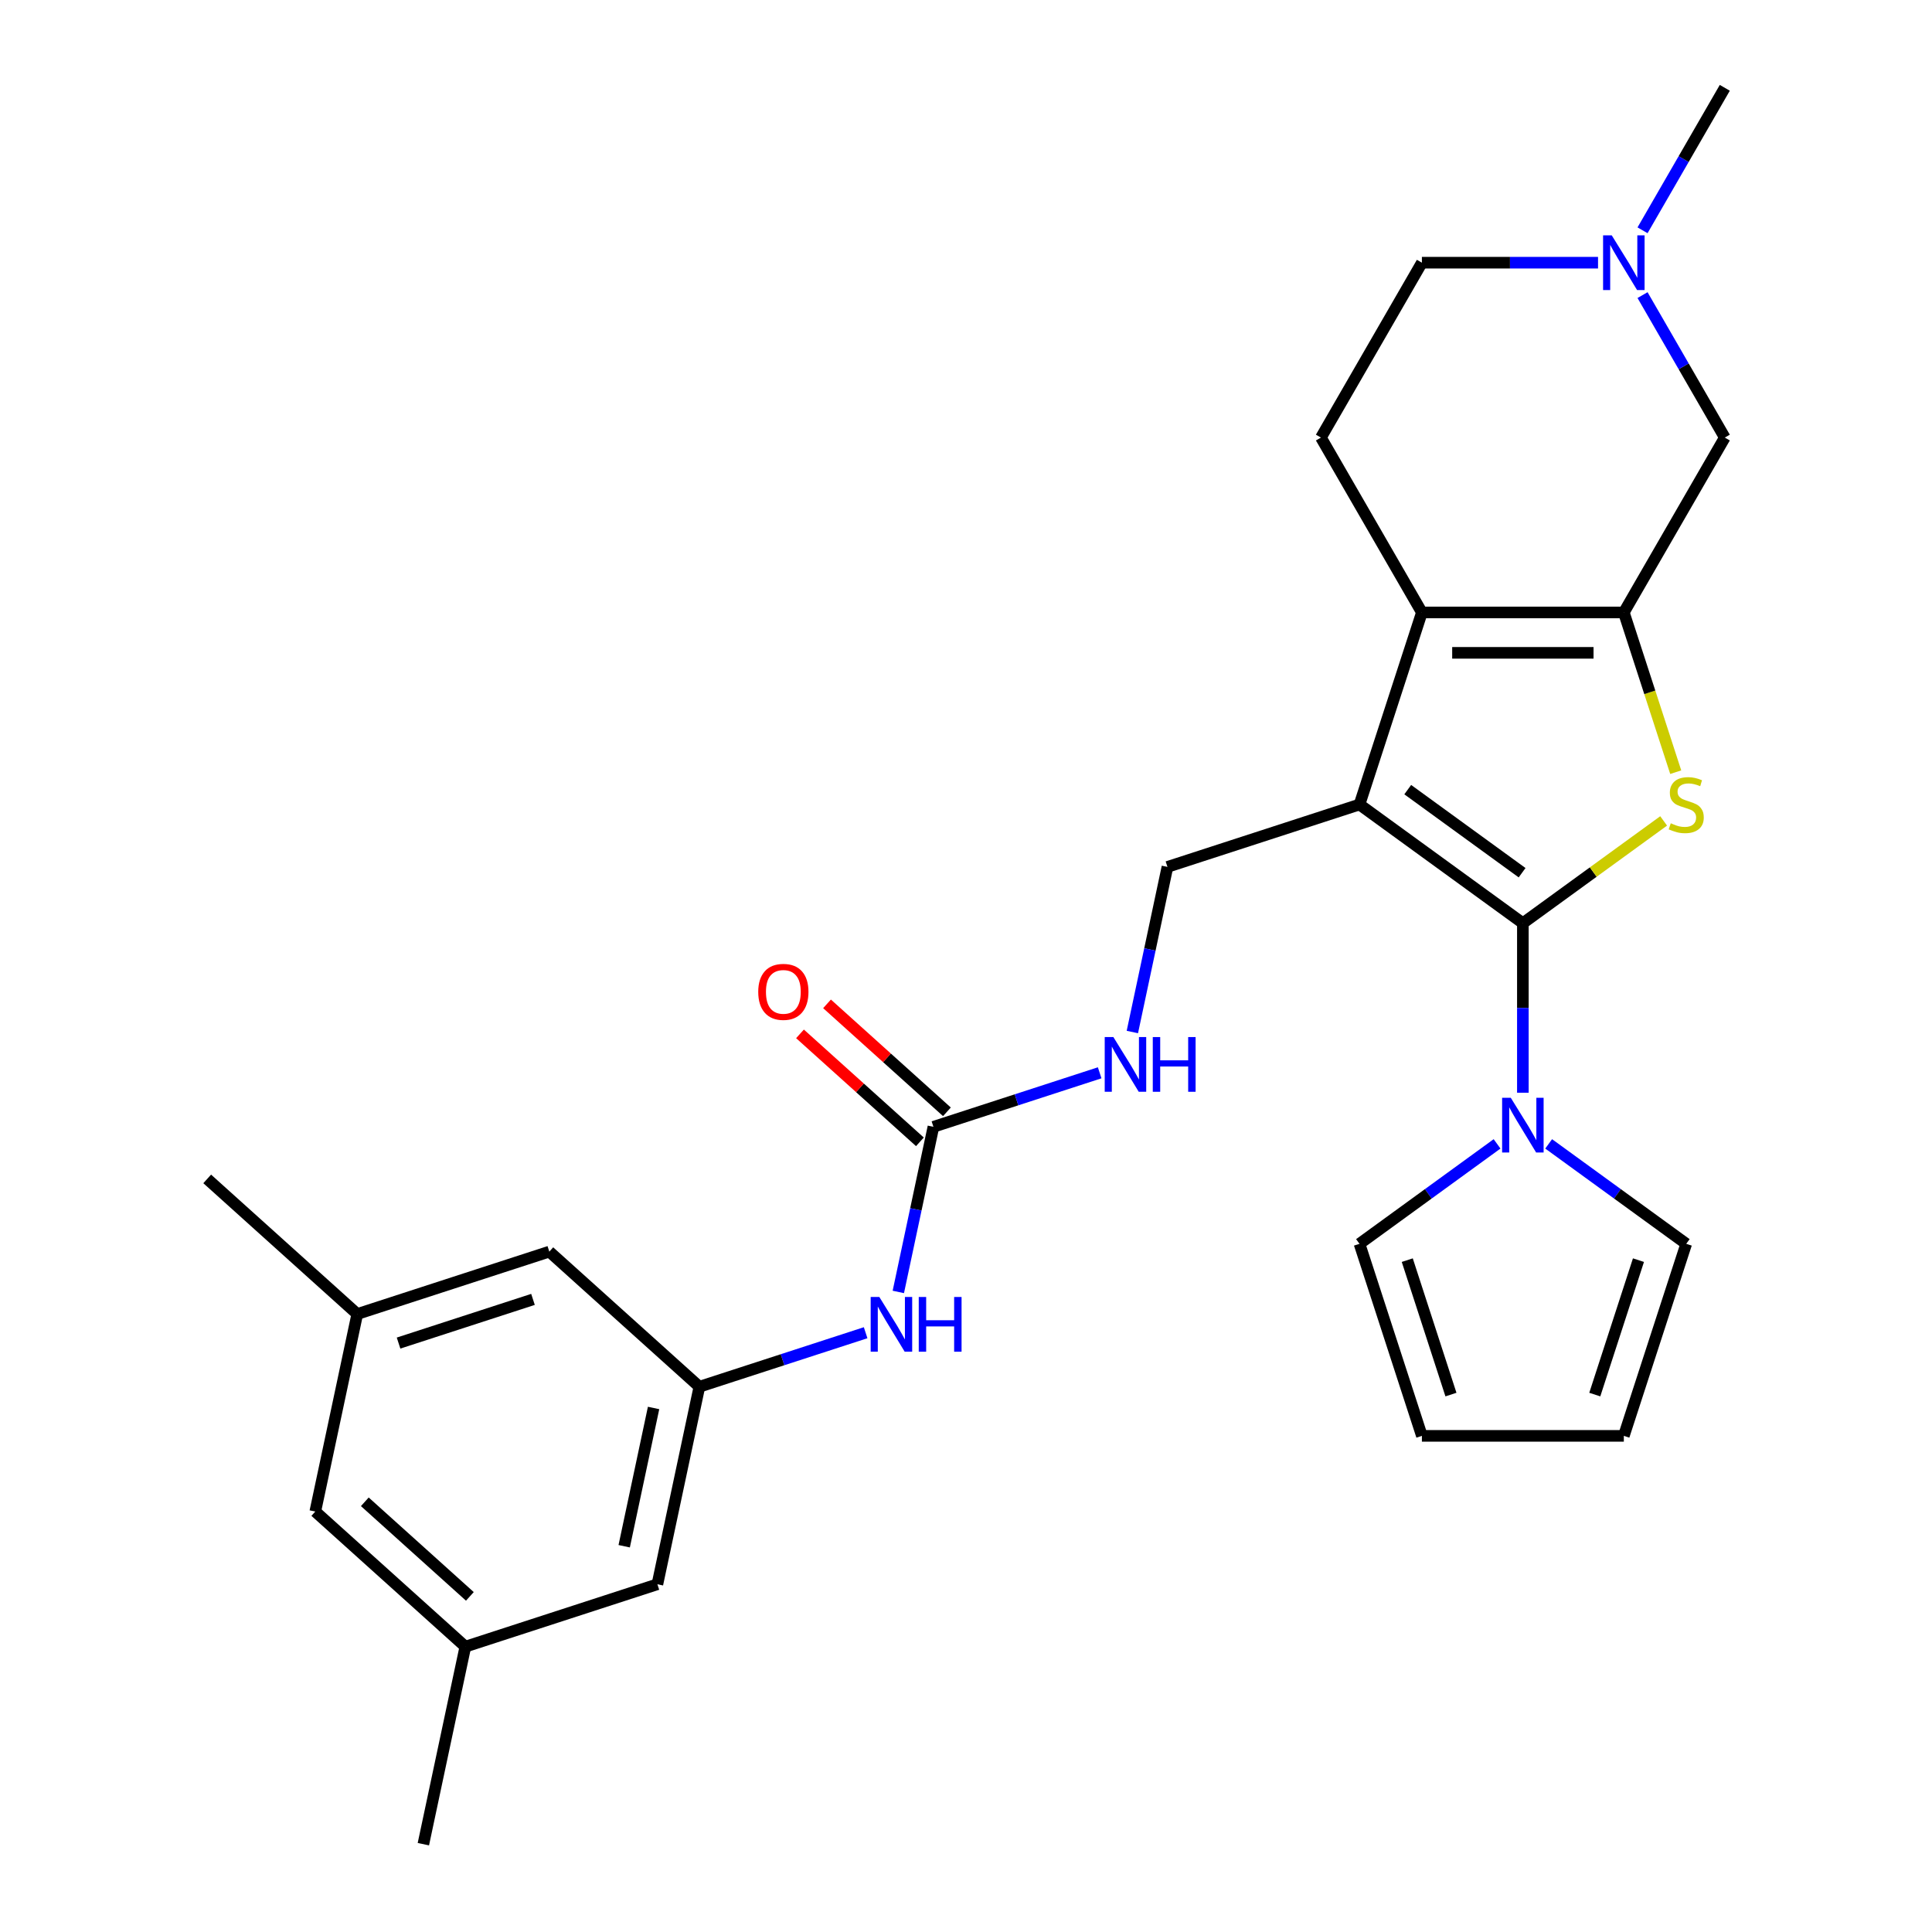 <?xml version='1.0' encoding='iso-8859-1'?>
<svg version='1.1' baseProfile='full'
              xmlns='http://www.w3.org/2000/svg'
                      xmlns:rdkit='http://www.rdkit.org/xml'
                      xmlns:xlink='http://www.w3.org/1999/xlink'
                  xml:space='preserve'
width='1000px' height='1000px' viewBox='0 0 1000 1000'>
<!-- END OF HEADER -->
<rect style='opacity:1.0;fill:#FFFFFF;stroke:none' width='1000' height='1000' x='0' y='0'> </rect>
<path class='bond-0' d='M 788.232,477.844 L 703.674,416.409' style='fill:none;fill-rule:evenodd;stroke:#000000;stroke-width:6px;stroke-linecap:butt;stroke-linejoin:miter;stroke-opacity:1' />
<path class='bond-0' d='M 787.835,451.717 L 728.644,408.713' style='fill:none;fill-rule:evenodd;stroke:#000000;stroke-width:6px;stroke-linecap:butt;stroke-linejoin:miter;stroke-opacity:1' />
<path class='bond-1' d='M 788.232,477.844 L 824.664,451.374' style='fill:none;fill-rule:evenodd;stroke:#000000;stroke-width:6px;stroke-linecap:butt;stroke-linejoin:miter;stroke-opacity:1' />
<path class='bond-1' d='M 824.664,451.374 L 861.097,424.904' style='fill:none;fill-rule:evenodd;stroke:#CCCC00;stroke-width:6px;stroke-linecap:butt;stroke-linejoin:miter;stroke-opacity:1' />
<path class='bond-4' d='M 788.232,477.844 L 788.232,521.718' style='fill:none;fill-rule:evenodd;stroke:#000000;stroke-width:6px;stroke-linecap:butt;stroke-linejoin:miter;stroke-opacity:1' />
<path class='bond-4' d='M 788.232,521.718 L 788.232,565.591' style='fill:none;fill-rule:evenodd;stroke:#0000FF;stroke-width:6px;stroke-linecap:butt;stroke-linejoin:miter;stroke-opacity:1' />
<path class='bond-3' d='M 703.674,416.409 L 735.972,317.005' style='fill:none;fill-rule:evenodd;stroke:#000000;stroke-width:6px;stroke-linecap:butt;stroke-linejoin:miter;stroke-opacity:1' />
<path class='bond-6' d='M 703.674,416.409 L 604.269,448.707' style='fill:none;fill-rule:evenodd;stroke:#000000;stroke-width:6px;stroke-linecap:butt;stroke-linejoin:miter;stroke-opacity:1' />
<path class='bond-2' d='M 867.353,399.676 L 853.922,358.34' style='fill:none;fill-rule:evenodd;stroke:#CCCC00;stroke-width:6px;stroke-linecap:butt;stroke-linejoin:miter;stroke-opacity:1' />
<path class='bond-2' d='M 853.922,358.34 L 840.492,317.005' style='fill:none;fill-rule:evenodd;stroke:#000000;stroke-width:6px;stroke-linecap:butt;stroke-linejoin:miter;stroke-opacity:1' />
<path class='bond-7' d='M 840.492,317.005 L 892.752,226.488' style='fill:none;fill-rule:evenodd;stroke:#000000;stroke-width:6px;stroke-linecap:butt;stroke-linejoin:miter;stroke-opacity:1' />
<path class='bond-27' d='M 840.492,317.005 L 735.972,317.005' style='fill:none;fill-rule:evenodd;stroke:#000000;stroke-width:6px;stroke-linecap:butt;stroke-linejoin:miter;stroke-opacity:1' />
<path class='bond-27' d='M 824.814,337.909 L 751.65,337.909' style='fill:none;fill-rule:evenodd;stroke:#000000;stroke-width:6px;stroke-linecap:butt;stroke-linejoin:miter;stroke-opacity:1' />
<path class='bond-9' d='M 735.972,317.005 L 683.712,226.488' style='fill:none;fill-rule:evenodd;stroke:#000000;stroke-width:6px;stroke-linecap:butt;stroke-linejoin:miter;stroke-opacity:1' />
<path class='bond-13' d='M 801.585,592.065 L 837.187,617.932' style='fill:none;fill-rule:evenodd;stroke:#0000FF;stroke-width:6px;stroke-linecap:butt;stroke-linejoin:miter;stroke-opacity:1' />
<path class='bond-13' d='M 837.187,617.932 L 872.79,643.799' style='fill:none;fill-rule:evenodd;stroke:#000000;stroke-width:6px;stroke-linecap:butt;stroke-linejoin:miter;stroke-opacity:1' />
<path class='bond-14' d='M 774.879,592.065 L 739.276,617.932' style='fill:none;fill-rule:evenodd;stroke:#0000FF;stroke-width:6px;stroke-linecap:butt;stroke-linejoin:miter;stroke-opacity:1' />
<path class='bond-14' d='M 739.276,617.932 L 703.674,643.799' style='fill:none;fill-rule:evenodd;stroke:#000000;stroke-width:6px;stroke-linecap:butt;stroke-linejoin:miter;stroke-opacity:1' />
<path class='bond-5' d='M 483.134,583.241 L 526.16,569.262' style='fill:none;fill-rule:evenodd;stroke:#000000;stroke-width:6px;stroke-linecap:butt;stroke-linejoin:miter;stroke-opacity:1' />
<path class='bond-5' d='M 526.16,569.262 L 569.186,555.282' style='fill:none;fill-rule:evenodd;stroke:#0000FF;stroke-width:6px;stroke-linecap:butt;stroke-linejoin:miter;stroke-opacity:1' />
<path class='bond-10' d='M 483.134,583.241 L 474.051,625.973' style='fill:none;fill-rule:evenodd;stroke:#000000;stroke-width:6px;stroke-linecap:butt;stroke-linejoin:miter;stroke-opacity:1' />
<path class='bond-10' d='M 474.051,625.973 L 464.969,668.704' style='fill:none;fill-rule:evenodd;stroke:#0000FF;stroke-width:6px;stroke-linecap:butt;stroke-linejoin:miter;stroke-opacity:1' />
<path class='bond-15' d='M 490.128,575.474 L 459.098,547.534' style='fill:none;fill-rule:evenodd;stroke:#000000;stroke-width:6px;stroke-linecap:butt;stroke-linejoin:miter;stroke-opacity:1' />
<path class='bond-15' d='M 459.098,547.534 L 428.068,519.595' style='fill:none;fill-rule:evenodd;stroke:#FF0000;stroke-width:6px;stroke-linecap:butt;stroke-linejoin:miter;stroke-opacity:1' />
<path class='bond-15' d='M 476.141,591.009 L 445.11,563.069' style='fill:none;fill-rule:evenodd;stroke:#000000;stroke-width:6px;stroke-linecap:butt;stroke-linejoin:miter;stroke-opacity:1' />
<path class='bond-15' d='M 445.11,563.069 L 414.08,535.129' style='fill:none;fill-rule:evenodd;stroke:#FF0000;stroke-width:6px;stroke-linecap:butt;stroke-linejoin:miter;stroke-opacity:1' />
<path class='bond-12' d='M 604.269,448.707 L 595.187,491.439' style='fill:none;fill-rule:evenodd;stroke:#000000;stroke-width:6px;stroke-linecap:butt;stroke-linejoin:miter;stroke-opacity:1' />
<path class='bond-12' d='M 595.187,491.439 L 586.104,534.17' style='fill:none;fill-rule:evenodd;stroke:#0000FF;stroke-width:6px;stroke-linecap:butt;stroke-linejoin:miter;stroke-opacity:1' />
<path class='bond-8' d='M 892.752,226.488 L 871.464,189.616' style='fill:none;fill-rule:evenodd;stroke:#000000;stroke-width:6px;stroke-linecap:butt;stroke-linejoin:miter;stroke-opacity:1' />
<path class='bond-8' d='M 871.464,189.616 L 850.176,152.744' style='fill:none;fill-rule:evenodd;stroke:#0000FF;stroke-width:6px;stroke-linecap:butt;stroke-linejoin:miter;stroke-opacity:1' />
<path class='bond-24' d='M 850.176,119.198 L 871.464,82.326' style='fill:none;fill-rule:evenodd;stroke:#0000FF;stroke-width:6px;stroke-linecap:butt;stroke-linejoin:miter;stroke-opacity:1' />
<path class='bond-24' d='M 871.464,82.326 L 892.752,45.455' style='fill:none;fill-rule:evenodd;stroke:#000000;stroke-width:6px;stroke-linecap:butt;stroke-linejoin:miter;stroke-opacity:1' />
<path class='bond-29' d='M 827.139,135.971 L 781.555,135.971' style='fill:none;fill-rule:evenodd;stroke:#0000FF;stroke-width:6px;stroke-linecap:butt;stroke-linejoin:miter;stroke-opacity:1' />
<path class='bond-29' d='M 781.555,135.971 L 735.972,135.971' style='fill:none;fill-rule:evenodd;stroke:#000000;stroke-width:6px;stroke-linecap:butt;stroke-linejoin:miter;stroke-opacity:1' />
<path class='bond-18' d='M 683.712,226.488 L 735.972,135.971' style='fill:none;fill-rule:evenodd;stroke:#000000;stroke-width:6px;stroke-linecap:butt;stroke-linejoin:miter;stroke-opacity:1' />
<path class='bond-11' d='M 448.05,689.816 L 405.025,703.796' style='fill:none;fill-rule:evenodd;stroke:#0000FF;stroke-width:6px;stroke-linecap:butt;stroke-linejoin:miter;stroke-opacity:1' />
<path class='bond-11' d='M 405.025,703.796 L 361.999,717.776' style='fill:none;fill-rule:evenodd;stroke:#000000;stroke-width:6px;stroke-linecap:butt;stroke-linejoin:miter;stroke-opacity:1' />
<path class='bond-21' d='M 361.999,717.776 L 284.326,647.838' style='fill:none;fill-rule:evenodd;stroke:#000000;stroke-width:6px;stroke-linecap:butt;stroke-linejoin:miter;stroke-opacity:1' />
<path class='bond-22' d='M 361.999,717.776 L 340.268,820.011' style='fill:none;fill-rule:evenodd;stroke:#000000;stroke-width:6px;stroke-linecap:butt;stroke-linejoin:miter;stroke-opacity:1' />
<path class='bond-22' d='M 338.292,728.765 L 323.081,800.33' style='fill:none;fill-rule:evenodd;stroke:#000000;stroke-width:6px;stroke-linecap:butt;stroke-linejoin:miter;stroke-opacity:1' />
<path class='bond-16' d='M 872.79,643.799 L 840.492,743.203' style='fill:none;fill-rule:evenodd;stroke:#000000;stroke-width:6px;stroke-linecap:butt;stroke-linejoin:miter;stroke-opacity:1' />
<path class='bond-16' d='M 848.064,652.25 L 825.456,721.833' style='fill:none;fill-rule:evenodd;stroke:#000000;stroke-width:6px;stroke-linecap:butt;stroke-linejoin:miter;stroke-opacity:1' />
<path class='bond-17' d='M 703.674,643.799 L 735.972,743.203' style='fill:none;fill-rule:evenodd;stroke:#000000;stroke-width:6px;stroke-linecap:butt;stroke-linejoin:miter;stroke-opacity:1' />
<path class='bond-17' d='M 728.399,652.25 L 751.008,721.833' style='fill:none;fill-rule:evenodd;stroke:#000000;stroke-width:6px;stroke-linecap:butt;stroke-linejoin:miter;stroke-opacity:1' />
<path class='bond-28' d='M 840.492,743.203 L 735.972,743.203' style='fill:none;fill-rule:evenodd;stroke:#000000;stroke-width:6px;stroke-linecap:butt;stroke-linejoin:miter;stroke-opacity:1' />
<path class='bond-19' d='M 184.922,680.137 L 284.326,647.838' style='fill:none;fill-rule:evenodd;stroke:#000000;stroke-width:6px;stroke-linecap:butt;stroke-linejoin:miter;stroke-opacity:1' />
<path class='bond-19' d='M 206.292,695.173 L 275.875,672.564' style='fill:none;fill-rule:evenodd;stroke:#000000;stroke-width:6px;stroke-linecap:butt;stroke-linejoin:miter;stroke-opacity:1' />
<path class='bond-26' d='M 184.922,680.137 L 107.248,610.199' style='fill:none;fill-rule:evenodd;stroke:#000000;stroke-width:6px;stroke-linecap:butt;stroke-linejoin:miter;stroke-opacity:1' />
<path class='bond-30' d='M 184.922,680.137 L 163.191,782.372' style='fill:none;fill-rule:evenodd;stroke:#000000;stroke-width:6px;stroke-linecap:butt;stroke-linejoin:miter;stroke-opacity:1' />
<path class='bond-20' d='M 240.864,852.31 L 340.268,820.011' style='fill:none;fill-rule:evenodd;stroke:#000000;stroke-width:6px;stroke-linecap:butt;stroke-linejoin:miter;stroke-opacity:1' />
<path class='bond-23' d='M 240.864,852.31 L 163.191,782.372' style='fill:none;fill-rule:evenodd;stroke:#000000;stroke-width:6px;stroke-linecap:butt;stroke-linejoin:miter;stroke-opacity:1' />
<path class='bond-23' d='M 243.201,826.284 L 188.829,777.328' style='fill:none;fill-rule:evenodd;stroke:#000000;stroke-width:6px;stroke-linecap:butt;stroke-linejoin:miter;stroke-opacity:1' />
<path class='bond-25' d='M 240.864,852.31 L 219.133,954.545' style='fill:none;fill-rule:evenodd;stroke:#000000;stroke-width:6px;stroke-linecap:butt;stroke-linejoin:miter;stroke-opacity:1' />
<path  class='atom-2' d='M 864.79 426.129
Q 865.11 426.249, 866.43 426.809
Q 867.75 427.369, 869.19 427.729
Q 870.67 428.049, 872.11 428.049
Q 874.79 428.049, 876.35 426.769
Q 877.91 425.449, 877.91 423.169
Q 877.91 421.609, 877.11 420.649
Q 876.35 419.689, 875.15 419.169
Q 873.95 418.649, 871.95 418.049
Q 869.43 417.289, 867.91 416.569
Q 866.43 415.849, 865.35 414.329
Q 864.31 412.809, 864.31 410.249
Q 864.31 406.689, 866.71 404.489
Q 869.15 402.289, 873.95 402.289
Q 877.23 402.289, 880.95 403.849
L 880.03 406.929
Q 876.63 405.529, 874.07 405.529
Q 871.31 405.529, 869.79 406.689
Q 868.27 407.809, 868.31 409.769
Q 868.31 411.289, 869.07 412.209
Q 869.87 413.129, 870.99 413.649
Q 872.15 414.169, 874.07 414.769
Q 876.63 415.569, 878.15 416.369
Q 879.67 417.169, 880.75 418.809
Q 881.87 420.409, 881.87 423.169
Q 881.87 427.089, 879.23 429.209
Q 876.63 431.289, 872.27 431.289
Q 869.75 431.289, 867.83 430.729
Q 865.95 430.209, 863.71 429.289
L 864.79 426.129
' fill='#CCCC00'/>
<path  class='atom-5' d='M 781.972 568.204
L 791.252 583.204
Q 792.172 584.684, 793.652 587.364
Q 795.132 590.044, 795.212 590.204
L 795.212 568.204
L 798.972 568.204
L 798.972 596.524
L 795.092 596.524
L 785.132 580.124
Q 783.972 578.204, 782.732 576.004
Q 781.532 573.804, 781.172 573.124
L 781.172 596.524
L 777.492 596.524
L 777.492 568.204
L 781.972 568.204
' fill='#0000FF'/>
<path  class='atom-9' d='M 834.232 121.811
L 843.512 136.811
Q 844.432 138.291, 845.912 140.971
Q 847.392 143.651, 847.472 143.811
L 847.472 121.811
L 851.232 121.811
L 851.232 150.131
L 847.352 150.131
L 837.392 133.731
Q 836.232 131.811, 834.992 129.611
Q 833.792 127.411, 833.432 126.731
L 833.432 150.131
L 829.752 150.131
L 829.752 121.811
L 834.232 121.811
' fill='#0000FF'/>
<path  class='atom-11' d='M 455.143 671.317
L 464.423 686.317
Q 465.343 687.797, 466.823 690.477
Q 468.303 693.157, 468.383 693.317
L 468.383 671.317
L 472.143 671.317
L 472.143 699.637
L 468.263 699.637
L 458.303 683.237
Q 457.143 681.317, 455.903 679.117
Q 454.703 676.917, 454.343 676.237
L 454.343 699.637
L 450.663 699.637
L 450.663 671.317
L 455.143 671.317
' fill='#0000FF'/>
<path  class='atom-11' d='M 475.543 671.317
L 479.383 671.317
L 479.383 683.357
L 493.863 683.357
L 493.863 671.317
L 497.703 671.317
L 497.703 699.637
L 493.863 699.637
L 493.863 686.557
L 479.383 686.557
L 479.383 699.637
L 475.543 699.637
L 475.543 671.317
' fill='#0000FF'/>
<path  class='atom-13' d='M 576.278 536.783
L 585.558 551.783
Q 586.478 553.263, 587.958 555.943
Q 589.438 558.623, 589.518 558.783
L 589.518 536.783
L 593.278 536.783
L 593.278 565.103
L 589.398 565.103
L 579.438 548.703
Q 578.278 546.783, 577.038 544.583
Q 575.838 542.383, 575.478 541.703
L 575.478 565.103
L 571.798 565.103
L 571.798 536.783
L 576.278 536.783
' fill='#0000FF'/>
<path  class='atom-13' d='M 596.678 536.783
L 600.518 536.783
L 600.518 548.823
L 614.998 548.823
L 614.998 536.783
L 618.838 536.783
L 618.838 565.103
L 614.998 565.103
L 614.998 552.023
L 600.518 552.023
L 600.518 565.103
L 596.678 565.103
L 596.678 536.783
' fill='#0000FF'/>
<path  class='atom-16' d='M 392.461 513.384
Q 392.461 506.584, 395.821 502.784
Q 399.181 498.984, 405.461 498.984
Q 411.741 498.984, 415.101 502.784
Q 418.461 506.584, 418.461 513.384
Q 418.461 520.264, 415.061 524.184
Q 411.661 528.064, 405.461 528.064
Q 399.221 528.064, 395.821 524.184
Q 392.461 520.304, 392.461 513.384
M 405.461 524.864
Q 409.781 524.864, 412.101 521.984
Q 414.461 519.064, 414.461 513.384
Q 414.461 507.824, 412.101 505.024
Q 409.781 502.184, 405.461 502.184
Q 401.141 502.184, 398.781 504.984
Q 396.461 507.784, 396.461 513.384
Q 396.461 519.104, 398.781 521.984
Q 401.141 524.864, 405.461 524.864
' fill='#FF0000'/>
</svg>
